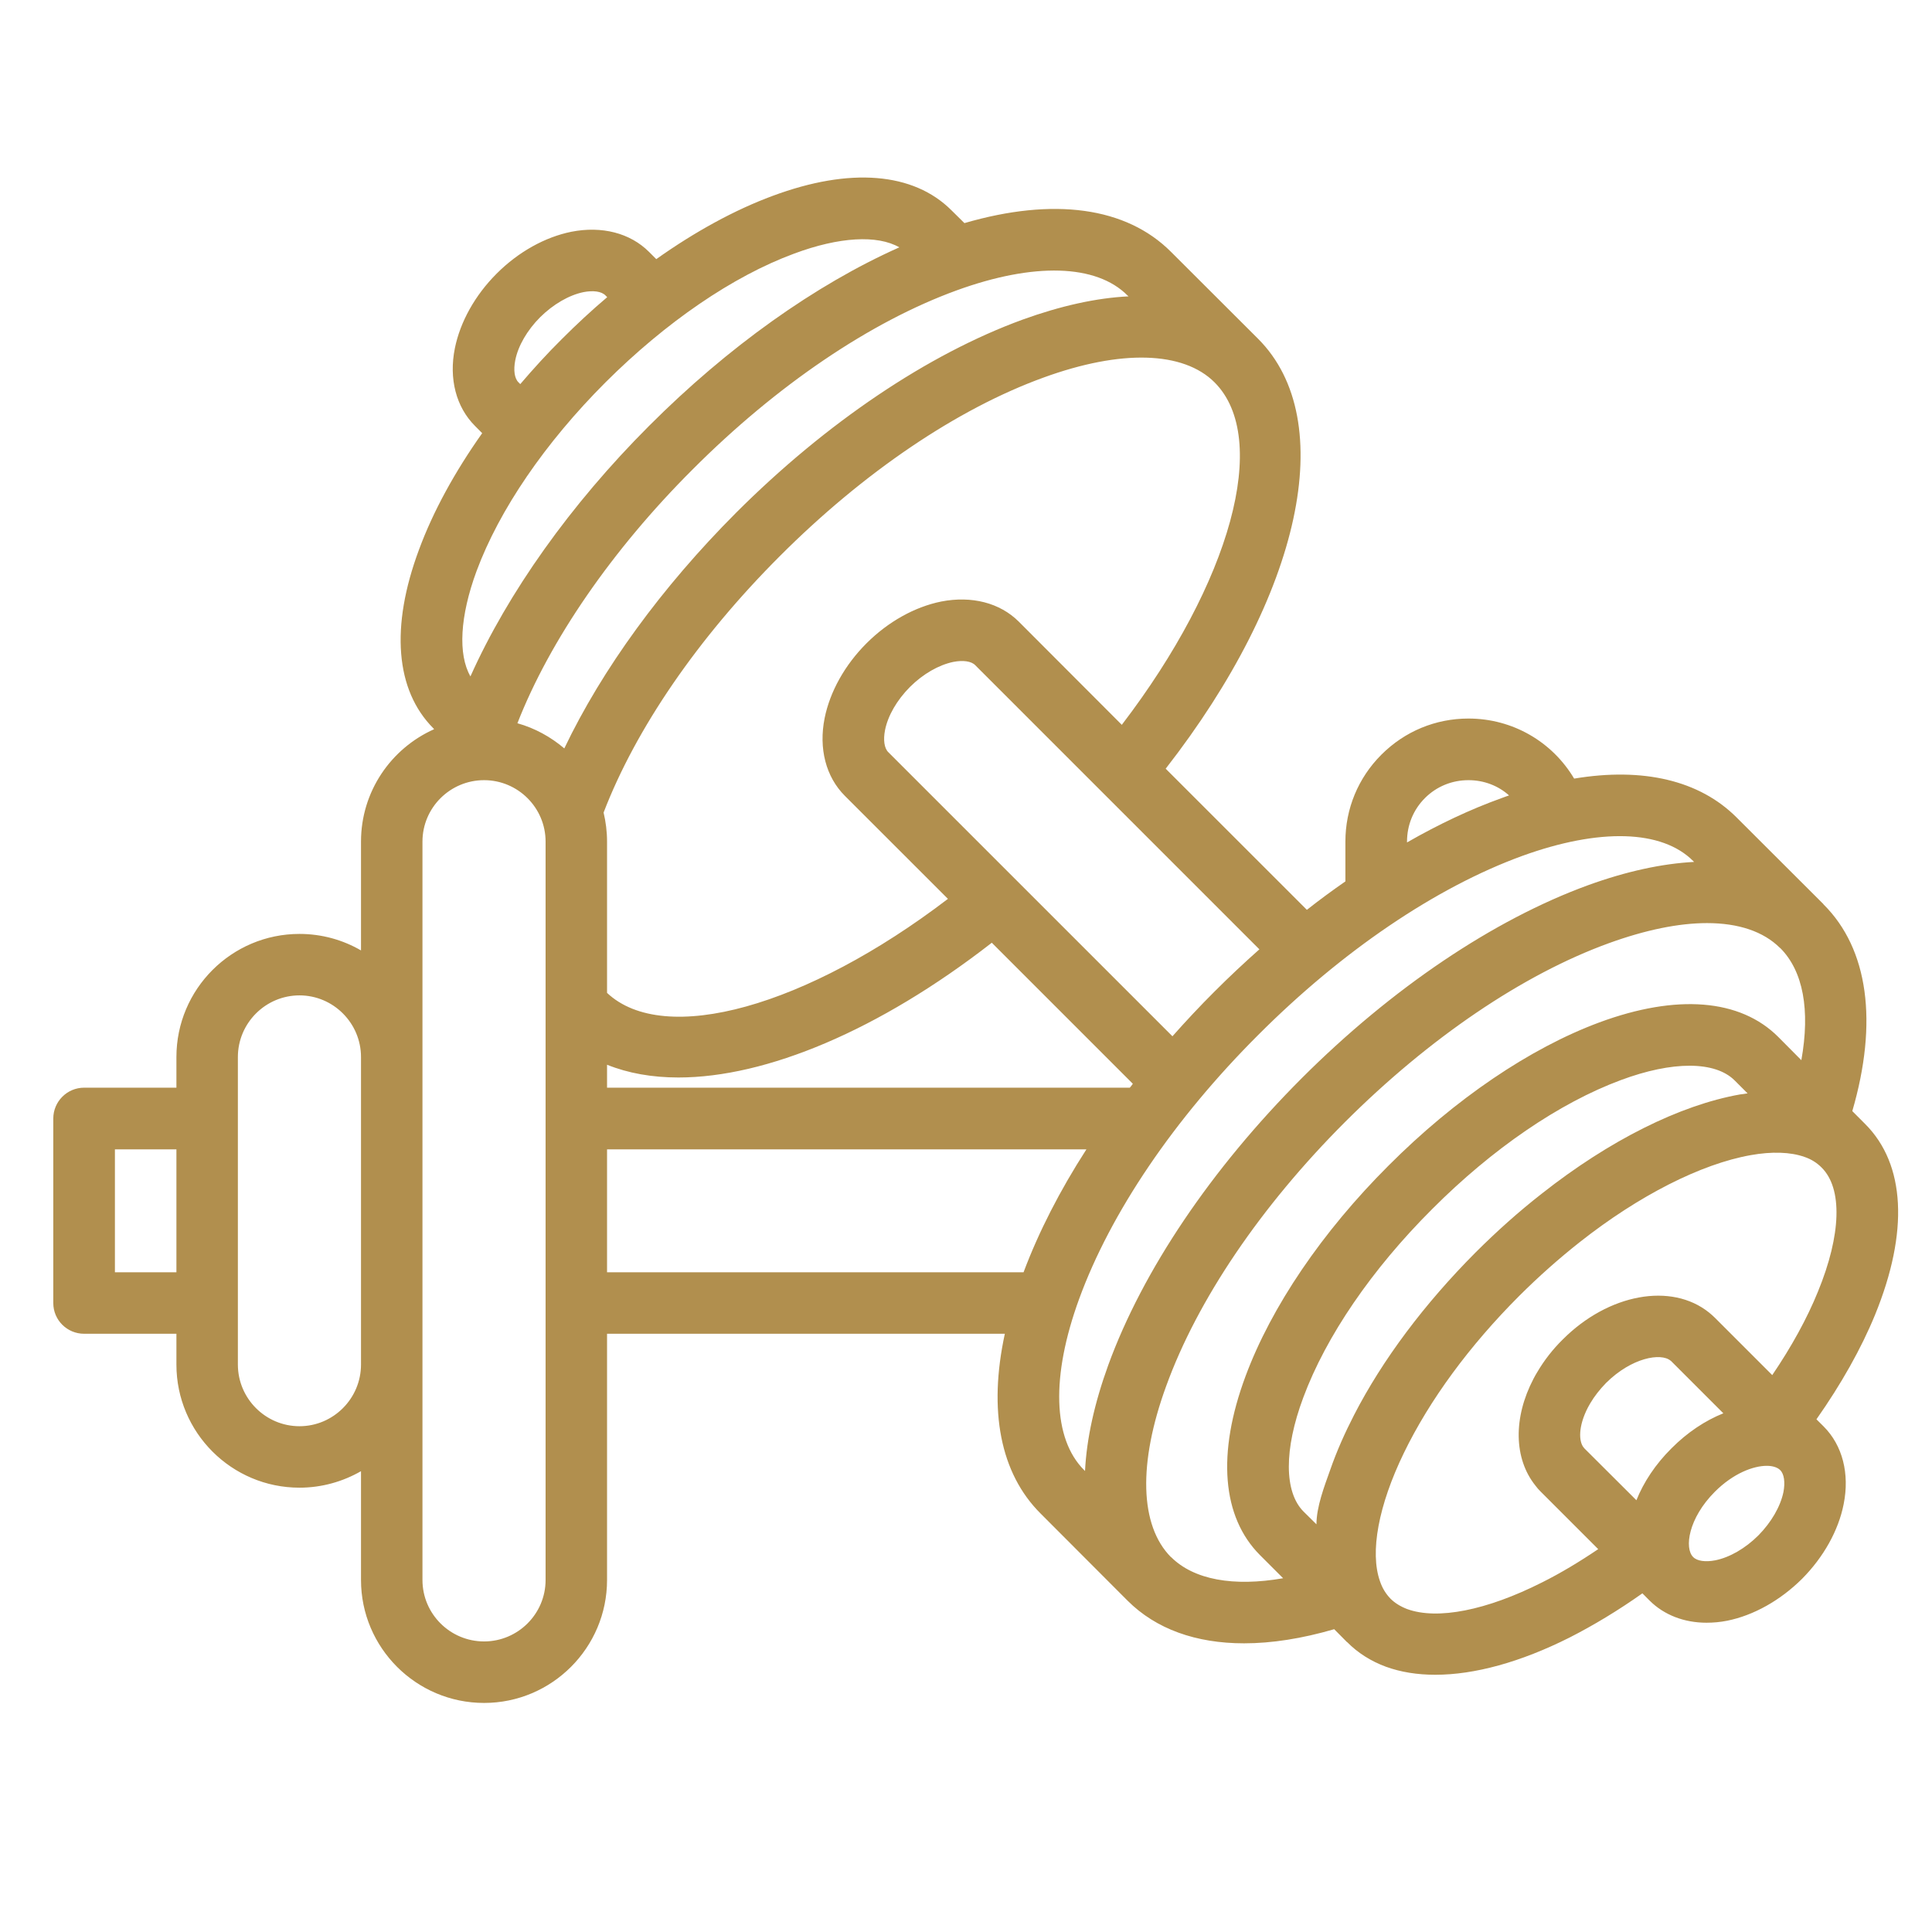 <svg xmlns="http://www.w3.org/2000/svg" xmlns:xlink="http://www.w3.org/1999/xlink" width="64" zoomAndPan="magnify" viewBox="0 0 48 48" height="64" preserveAspectRatio="xMidYMid meet" version="1.0"><defs><clipPath id="5bba838d3b"><path d="M 1.25 4.152 L 47.508 4.152 L 47.508 42.355 L 1.25 42.355 Z M 1.25 4.152 " clip-rule="nonzero"/></clipPath></defs><g clip-path="url(#5bba838d3b)"><path fill="#b18f4e" d="M 45.168 32.086 C 44.898 32.754 44.508 33.461 44.031 34.164 L 42.605 32.738 C 42.562 32.695 42.512 32.652 42.465 32.613 C 41.527 31.855 39.961 32.141 38.824 33.281 C 38.574 33.527 38.363 33.801 38.195 34.086 C 38.16 34.141 38.129 34.199 38.098 34.258 C 37.594 35.223 37.609 36.238 38.148 36.91 C 38.168 36.938 38.188 36.961 38.207 36.984 C 38.23 37.012 38.258 37.035 38.281 37.062 L 39.707 38.488 C 39.238 38.805 38.77 39.086 38.309 39.316 C 36.93 40.012 35.711 40.25 34.961 39.977 C 34.797 39.914 34.656 39.828 34.547 39.719 C 34.434 39.602 34.344 39.461 34.285 39.285 C 34.031 38.566 34.246 37.402 34.879 36.098 C 35.516 34.785 36.504 33.438 37.742 32.199 C 38.227 31.715 38.734 31.266 39.25 30.859 C 40.715 29.703 42.262 28.918 43.496 28.699 C 44.023 28.605 44.484 28.621 44.828 28.742 C 45.004 28.801 45.141 28.891 45.258 29.008 C 45.781 29.527 45.746 30.676 45.168 32.086 Z M 44.309 37.07 C 44.234 37.43 44.008 37.82 43.688 38.145 C 43.363 38.469 42.973 38.695 42.613 38.766 C 42.371 38.812 42.164 38.785 42.066 38.684 C 41.844 38.465 41.945 37.723 42.605 37.062 C 43.062 36.605 43.559 36.418 43.895 36.418 C 44.043 36.418 44.16 36.457 44.227 36.523 C 44.328 36.621 44.355 36.828 44.309 37.07 Z M 39.363 35.984 C 39.359 35.98 39.355 35.973 39.352 35.969 C 39.348 35.965 39.348 35.965 39.344 35.961 C 39.223 35.812 39.207 35.438 39.453 34.965 C 39.469 34.934 39.488 34.902 39.508 34.867 C 39.613 34.688 39.746 34.52 39.902 34.359 C 40.539 33.727 41.266 33.605 41.504 33.805 C 41.508 33.805 41.508 33.809 41.512 33.809 C 41.516 33.812 41.52 33.816 41.523 33.82 L 42.816 35.113 C 42.367 35.293 41.922 35.586 41.527 35.984 C 41.129 36.379 40.836 36.824 40.656 37.273 Z M 31.879 39.211 C 30.645 39.426 29.66 39.25 29.094 38.684 L 29.09 38.684 C 28.316 37.902 28.273 36.355 28.973 34.438 C 29.75 32.293 31.328 29.965 33.418 27.875 C 35.508 25.789 37.836 24.207 39.98 23.43 C 40.887 23.102 41.711 22.934 42.41 22.934 C 43.188 22.934 43.812 23.141 44.223 23.551 L 44.227 23.551 C 44.801 24.125 44.977 25.094 44.754 26.34 L 44.18 25.762 C 43.234 24.816 41.656 24.691 39.734 25.402 C 38.008 26.043 36.148 27.305 34.5 28.957 C 32.848 30.605 31.586 32.465 30.945 34.191 C 30.23 36.113 30.359 37.691 31.305 38.637 Z M 26.809 32.277 C 27.59 30.133 29.168 27.801 31.258 25.715 C 33.344 23.625 35.676 22.047 37.816 21.266 C 39.738 20.57 41.289 20.613 42.066 21.391 L 42.09 21.414 C 41.289 21.457 40.406 21.648 39.457 21.992 C 37.109 22.848 34.578 24.551 32.336 26.793 C 30.094 29.039 28.391 31.566 27.535 33.914 C 27.191 34.863 26.996 35.746 26.957 36.547 L 26.934 36.523 C 26.156 35.746 26.109 34.199 26.809 32.277 Z M 15.082 28.555 L 26.992 28.555 C 26.332 29.578 25.805 30.609 25.43 31.609 L 15.082 31.609 Z M 13.555 39.254 C 13.555 40.098 12.867 40.781 12.027 40.781 C 11.184 40.781 10.496 40.098 10.496 39.254 L 10.496 20.91 C 10.496 20.066 11.184 19.383 12.027 19.383 C 12.867 19.383 13.555 20.066 13.555 20.91 Z M 7.441 35.434 C 6.598 35.434 5.91 34.746 5.91 33.902 L 5.91 26.262 C 5.91 25.418 6.598 24.73 7.441 24.73 C 8.281 24.73 8.969 25.418 8.969 26.262 L 8.969 33.902 C 8.969 34.746 8.281 35.434 7.441 35.434 Z M 11.84 14.188 C 12.406 12.664 13.543 11 15.043 9.5 C 16.543 8.004 18.207 6.863 19.73 6.301 C 20.852 5.883 21.797 5.832 22.344 6.145 C 20.258 7.074 18.082 8.621 16.125 10.582 C 14.172 12.535 12.617 14.73 11.688 16.805 C 11.375 16.258 11.426 15.312 11.84 14.188 Z M 12.883 9.5 C 12.781 9.402 12.754 9.195 12.801 8.953 C 12.871 8.594 13.098 8.203 13.422 7.879 C 13.746 7.559 14.137 7.332 14.496 7.258 C 14.738 7.211 14.945 7.238 15.043 7.34 L 15.086 7.383 C 14.703 7.707 14.328 8.055 13.961 8.422 C 13.594 8.785 13.25 9.164 12.926 9.543 Z M 28.012 7.34 L 28.039 7.363 C 27.238 7.402 26.355 7.598 25.406 7.941 C 23.059 8.797 20.527 10.5 18.285 12.742 C 16.441 14.59 14.961 16.625 14.02 18.594 C 13.684 18.309 13.289 18.09 12.855 17.969 C 13.656 15.918 15.203 13.664 17.207 11.664 C 19.293 9.574 21.621 7.996 23.766 7.215 C 25.688 6.516 27.238 6.562 28.012 7.34 Z M 27.871 18.008 L 25.312 15.445 C 24.844 14.977 24.141 14.797 23.383 14.945 C 22.727 15.078 22.066 15.445 21.527 15.984 C 20.988 16.523 20.621 17.184 20.488 17.84 C 20.336 18.598 20.52 19.301 20.988 19.77 L 23.551 22.332 C 20.047 25.008 16.508 26.008 15.082 24.668 L 15.082 20.91 C 15.082 20.66 15.051 20.418 14.996 20.188 C 15.797 18.102 17.34 15.852 19.367 13.824 C 21.453 11.734 23.785 10.156 25.93 9.379 C 27.852 8.68 29.398 8.723 30.176 9.5 C 31.57 10.898 30.578 14.469 27.871 18.008 Z M 29.129 25.746 L 22.07 18.688 C 21.969 18.59 21.941 18.383 21.988 18.141 C 22.059 17.781 22.285 17.391 22.609 17.066 C 22.934 16.742 23.324 16.52 23.684 16.445 C 23.926 16.398 24.133 16.426 24.23 16.527 L 31.289 23.586 C 30.91 23.922 30.539 24.27 30.176 24.633 C 29.812 24.996 29.461 25.371 29.129 25.746 Z M 15.082 26.453 C 15.605 26.664 16.203 26.77 16.855 26.77 C 19.035 26.77 21.84 25.602 24.641 23.422 L 28.145 26.926 C 28.121 26.961 28.098 26.992 28.07 27.023 L 15.082 27.023 Z M 34.957 20.91 C 34.957 20.5 35.113 20.117 35.402 19.828 C 35.691 19.539 36.074 19.383 36.484 19.383 C 36.867 19.383 37.223 19.52 37.492 19.762 C 37.43 19.785 37.363 19.805 37.297 19.832 C 36.527 20.109 35.742 20.48 34.957 20.93 Z M 33.641 35.156 C 33.414 35.598 33.211 36.051 33.047 36.523 C 32.902 36.93 32.707 37.438 32.707 37.871 L 32.387 37.555 C 31.902 37.07 31.898 36.012 32.379 34.723 C 32.945 33.199 34.082 31.535 35.582 30.039 C 37.078 28.539 38.742 27.402 40.266 26.836 C 41.555 26.355 42.613 26.359 43.098 26.844 L 43.418 27.164 C 43.355 27.176 43.293 27.184 43.23 27.191 C 41.734 27.457 39.984 28.332 38.305 29.656 C 37.738 30.098 37.188 30.59 36.66 31.117 C 35.391 32.391 34.348 33.781 33.641 35.156 Z M 2.855 31.609 L 2.855 28.555 L 4.383 28.555 L 4.383 31.609 Z M 46.34 27.926 L 46.02 27.605 C 46.664 25.395 46.418 23.578 45.309 22.473 C 45.305 22.469 45.301 22.465 45.301 22.461 L 43.145 20.309 C 42.223 19.387 40.824 19.059 39.109 19.344 C 38.566 18.43 37.582 17.852 36.484 17.852 C 35.668 17.852 34.902 18.168 34.32 18.75 C 33.742 19.328 33.426 20.094 33.426 20.91 L 33.426 21.898 C 33.105 22.121 32.785 22.355 32.469 22.605 L 28.961 19.098 C 32.328 14.777 33.281 10.445 31.258 8.418 L 29.094 6.258 C 27.98 5.141 26.176 4.898 23.961 5.543 L 23.641 5.227 C 22.695 4.281 21.117 4.152 19.195 4.867 C 18.254 5.215 17.27 5.754 16.305 6.438 L 16.125 6.258 C 15.656 5.789 14.953 5.609 14.195 5.758 C 13.539 5.891 12.879 6.258 12.34 6.797 C 11.801 7.336 11.434 7.996 11.301 8.652 C 11.148 9.41 11.332 10.113 11.801 10.582 L 11.98 10.762 C 11.297 11.727 10.758 12.711 10.41 13.656 C 9.695 15.574 9.824 17.152 10.77 18.098 L 10.785 18.117 C 9.715 18.594 8.969 19.664 8.969 20.91 L 8.969 23.613 C 8.52 23.352 7.996 23.203 7.441 23.203 C 5.754 23.203 4.383 24.574 4.383 26.262 L 4.383 27.023 L 2.09 27.023 C 1.668 27.023 1.324 27.367 1.324 27.789 L 1.324 32.375 C 1.324 32.797 1.668 33.137 2.09 33.137 L 4.383 33.137 L 4.383 33.902 C 4.383 35.59 5.754 36.961 7.441 36.961 C 7.996 36.961 8.52 36.809 8.969 36.551 L 8.969 39.254 C 8.969 40.938 10.34 42.309 12.027 42.309 C 13.711 42.309 15.082 40.938 15.082 39.254 L 15.082 33.137 L 24.965 33.137 C 24.551 35.047 24.852 36.605 25.852 37.602 L 28.004 39.758 C 28.008 39.758 28.012 39.762 28.012 39.766 C 28.719 40.473 29.711 40.828 30.91 40.828 C 31.594 40.828 32.344 40.711 33.148 40.477 L 33.465 40.797 L 33.469 40.797 C 33.734 41.066 34.062 41.273 34.434 41.41 C 34.801 41.543 35.211 41.609 35.66 41.609 C 36.633 41.609 37.777 41.297 38.996 40.684 C 39.594 40.379 40.203 40.012 40.805 39.586 L 40.984 39.766 C 41.344 40.125 41.844 40.316 42.398 40.316 C 42.566 40.316 42.738 40.301 42.914 40.266 C 43.57 40.133 44.23 39.762 44.77 39.227 C 45.305 38.688 45.676 38.027 45.805 37.371 C 45.957 36.613 45.777 35.91 45.309 35.441 L 45.129 35.262 C 45.742 34.391 46.242 33.504 46.586 32.664 C 47.426 30.605 47.34 28.926 46.34 27.926 " fill-opacity="1" fill-rule="nonzero"/></g></svg>